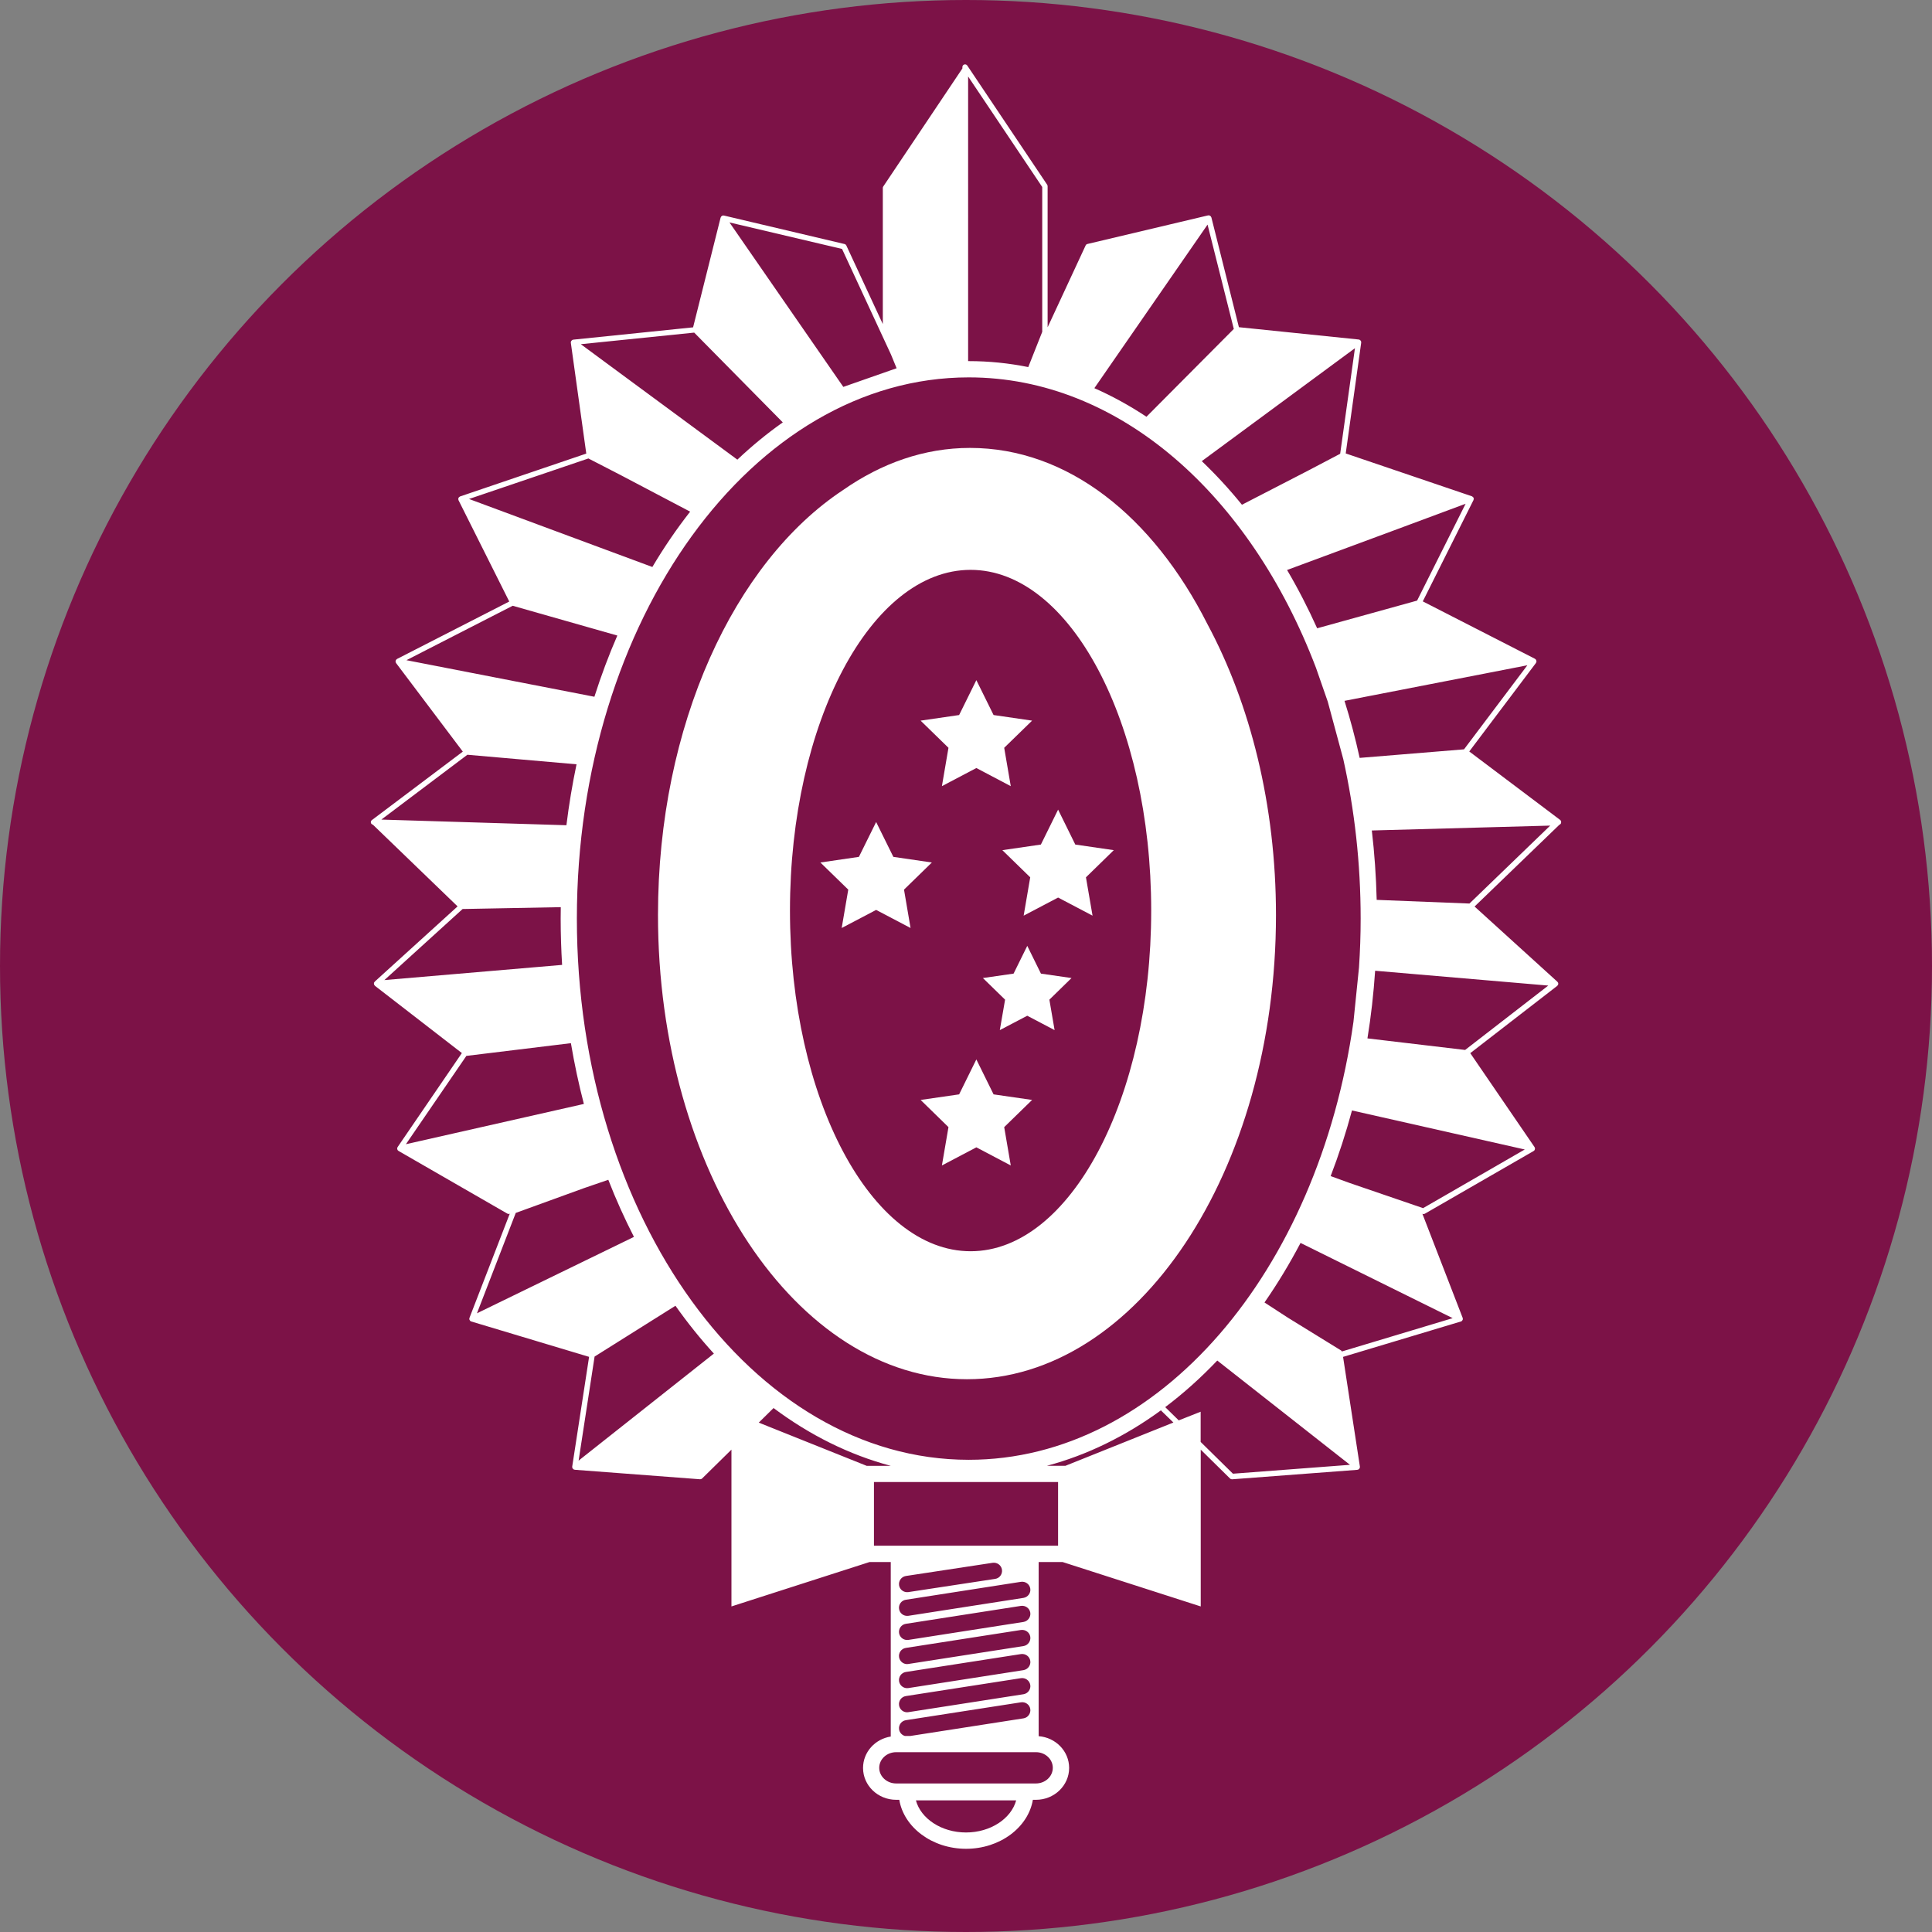 <?xml version="1.0" encoding="utf-8"?>
<!-- Generator: Adobe Illustrator 16.0.0, SVG Export Plug-In . SVG Version: 6.00 Build 0)  -->
<!DOCTYPE svg PUBLIC "-//W3C//DTD SVG 1.1//EN" "http://www.w3.org/Graphics/SVG/1.1/DTD/svg11.dtd">
<svg version="1.1" id="Layer_1" xmlns="http://www.w3.org/2000/svg" xmlns:xlink="http://www.w3.org/1999/xlink" x="0px" y="0px"
	 width="70px" height="70px" viewBox="0 0 70 70" enable-background="new 0 0 70 70" xml:space="preserve">
<rect x="0" y="0" width="70" height="70" fill="#808080" stroke="none"/>
<circle fill="#7C1247" cx="35" cy="35" r="35"/>
<g>
	<polygon fill="#FFFFFF" points="33.763,31.25 32.368,31.046 31.744,29.783 31.12,31.046 29.724,31.25 30.734,32.233 30.496,33.623 
		31.744,32.968 32.991,33.623 32.754,32.233 	"/>
	<polygon fill="#FFFFFF" points="36.317,30.803 37.327,31.787 37.089,33.176 38.337,32.52 39.585,33.176 39.346,31.787 
		40.355,30.803 38.96,30.6 38.337,29.334 37.713,30.6 	"/>
	<polygon fill="#FFFFFF" points="34.127,28.484 35.375,27.827 36.622,28.484 36.384,27.094 37.395,26.11 35.999,25.907 
		35.375,24.643 34.751,25.907 33.355,26.11 34.365,27.094 	"/>
	<polygon fill="#FFFFFF" points="35.999,39.651 35.375,38.385 34.751,39.651 33.356,39.853 34.365,40.838 34.127,42.227 
		35.375,41.57 36.622,42.227 36.384,40.838 37.395,39.853 	"/>
	<polygon fill="#FFFFFF" points="37.715,35.276 37.22,34.27 36.724,35.276 35.612,35.436 36.416,36.22 36.225,37.323 37.219,36.802 
		38.21,37.323 38.021,36.22 38.823,35.436 	"/>
	<path fill="#FFFFFF" d="M56.526,29.707l-3.292-2.48l2.417-3.207c0.005-0.007,0.005-0.017,0.008-0.025
		c0.004-0.007,0.01-0.012,0.012-0.021c0-0.002-0.002-0.003-0.002-0.005c0.002-0.011-0.004-0.021-0.006-0.031
		c-0.002-0.009-0.002-0.019-0.007-0.025c0-0.002,0-0.003,0-0.004c-0.005-0.01-0.016-0.015-0.021-0.021s-0.012-0.012-0.017-0.017
		l-4.068-2.082l1.838-3.672c0.004-0.008,0.002-0.016,0.004-0.023s0.008-0.014,0.008-0.021c0-0.001-0.001-0.003-0.002-0.006
		c0-0.009-0.006-0.02-0.012-0.028c-0.001-0.009-0.003-0.017-0.011-0.024c0-0.001,0-0.003-0.001-0.004
		c-0.007-0.008-0.017-0.01-0.024-0.015c-0.006-0.004-0.011-0.011-0.018-0.014l-4.574-1.553l0.561-4.016
		c0-0.008-0.002-0.014-0.004-0.02c0-0.008,0.004-0.015,0.002-0.021c-0.002-0.003-0.004-0.005-0.006-0.008
		c-0.004-0.009-0.011-0.016-0.015-0.024c-0.007-0.006-0.012-0.014-0.02-0.02c-0.002-0.002-0.004-0.005-0.006-0.006
		c-0.008-0.005-0.015-0.003-0.021-0.006c-0.007-0.001-0.013-0.007-0.021-0.007l-4.34-0.446l-0.997-3.976
		c-0.002-0.006-0.008-0.012-0.011-0.016c-0.003-0.006-0.001-0.012-0.004-0.018c-0.003-0.002-0.008-0.004-0.009-0.007
		c-0.007-0.008-0.015-0.013-0.024-0.018c-0.007-0.005-0.015-0.011-0.021-0.012c-0.004-0.002-0.006-0.004-0.01-0.006
		c-0.008-0.001-0.016,0.003-0.021,0.003s-0.013-0.003-0.019-0.001L39.399,8.84c-0.028,0.006-0.055,0.027-0.066,0.056l-1.376,2.963
		V6.746c0-0.02-0.006-0.039-0.017-0.055l-2.893-4.315c-0.024-0.036-0.067-0.051-0.108-0.04c-0.043,0.014-0.07,0.051-0.07,0.094v0.05
		l-2.865,4.274c-0.012,0.015-0.018,0.034-0.018,0.054v4.934l-1.32-2.844c-0.013-0.027-0.037-0.049-0.065-0.056l-4.374-1.033
		c-0.006-0.002-0.012,0.001-0.019,0.001s-0.016-0.004-0.021-0.003c-0.003,0.002-0.005,0.003-0.009,0.006
		c-0.01,0.001-0.016,0.007-0.022,0.012c-0.01,0.005-0.017,0.011-0.024,0.018c-0.002,0.003-0.006,0.005-0.007,0.007
		c-0.003,0.006-0.002,0.012-0.005,0.018c-0.003,0.004-0.009,0.01-0.011,0.016l-0.997,3.976l-4.341,0.446
		c-0.007,0-0.013,0.006-0.019,0.007c-0.008,0.003-0.016,0.001-0.021,0.006c-0.003,0-0.004,0.004-0.006,0.006
		c-0.008,0.006-0.013,0.013-0.019,0.02c-0.007,0.009-0.013,0.016-0.017,0.024c-0.001,0.003-0.004,0.005-0.005,0.008
		c-0.001,0.006,0.002,0.013,0.001,0.021c-0.001,0.005-0.005,0.011-0.003,0.02l0.56,4.016l-4.573,1.553
		c-0.009,0.003-0.013,0.01-0.02,0.014c-0.008,0.006-0.017,0.007-0.022,0.015c-0.001,0.001-0.001,0.003-0.002,0.004
		c-0.006,0.009-0.008,0.017-0.012,0.024c-0.004,0.009-0.009,0.02-0.01,0.028c0,0.003-0.001,0.005-0.001,0.006
		c-0.001,0.009,0.004,0.014,0.006,0.021c0.001,0.009,0,0.016,0.004,0.023l1.839,3.672l-4.068,2.082
		c-0.007,0.004-0.011,0.011-0.017,0.017c-0.007,0.006-0.017,0.01-0.021,0.021c-0.001,0.001,0,0.002-0.001,0.004
		c-0.005,0.007-0.005,0.017-0.007,0.025c-0.003,0.01-0.007,0.021-0.005,0.031c0,0.002-0.002,0.003-0.002,0.005
		c0.002,0.008,0.007,0.014,0.011,0.021c0.003,0.009,0.003,0.019,0.01,0.025l2.417,3.207l-3.293,2.48
		c-0.034,0.024-0.048,0.066-0.035,0.107c0.012,0.033,0.04,0.054,0.073,0.062c0,0.001,0,0.003,0.002,0.003l3.064,2.956l-3.001,2.725
		c-0.006,0.006-0.006,0.011-0.012,0.019c-0.006,0.01-0.014,0.017-0.018,0.025c0,0.004,0.002,0.004,0,0.004
		c-0.002,0.01,0.002,0.018,0.002,0.026c0,0.012-0.002,0.021,0.003,0.032c0,0.002,0,0.004,0,0.006
		c0.004,0.007,0.012,0.014,0.019,0.02c0.004,0.006,0.006,0.014,0.012,0.02l3.15,2.437l-2.328,3.406
		c-0.005,0.006-0.005,0.013-0.007,0.02c-0.003,0.006-0.009,0.012-0.01,0.021c-0.001,0.004,0.001,0.004,0.001,0.007
		c-0.001,0.011,0.002,0.02,0.004,0.029c0.003,0.01,0.004,0.019,0.009,0.025c0.001,0.003,0.001,0.006,0.002,0.008
		c0.007,0.009,0.017,0.017,0.025,0.021c0.004,0.002,0.004,0.006,0.007,0.008l3.941,2.27c0.016,0.01,0.032,0.015,0.05,0.015
		c0.011,0,0.021-0.002,0.031-0.007l0.01-0.002l-1.46,3.776c-0.003,0.007-0.001,0.015-0.002,0.021
		c-0.001,0.006-0.005,0.015-0.004,0.021c0,0.004,0.002,0.004,0.003,0.007c0.001,0.012,0.006,0.019,0.01,0.027
		c0.005,0.01,0.009,0.017,0.016,0.023c0.001,0.002,0.001,0.005,0.003,0.006c0.011,0.011,0.022,0.019,0.036,0.021
		c0.001,0,0.001,0,0.002,0.002l4.271,1.282l-0.612,3.979c-0.001,0.01,0.003,0.015,0.003,0.022c0.001,0.008-0.002,0.014,0,0.022
		c0.002,0.002,0.004,0.003,0.006,0.006c0.003,0.008,0.01,0.016,0.016,0.021c0.006,0.01,0.012,0.017,0.02,0.021
		c0.003,0.001,0.003,0.005,0.005,0.006c0.009,0.006,0.02,0.006,0.027,0.008c0.006,0.002,0.01,0.006,0.015,0.006l4.537,0.344
		c0.003,0,0.005,0,0.008,0c0.025,0,0.051-0.01,0.068-0.026l1.065-1.047v5.681l5.001-1.608h0.771v6.322
		c-0.569,0.089-1.004,0.564-1.004,1.138c0,0.637,0.538,1.154,1.201,1.154h0.112c0.166,0.998,1.19,1.775,2.42,1.775
		s2.253-0.777,2.42-1.775h0.114c0.66,0,1.2-0.518,1.2-1.154c0-0.606-0.486-1.104-1.104-1.151v-6.309h0.87l5.002,1.608v-5.681
		l1.064,1.048c0.018,0.018,0.043,0.026,0.067,0.026c0.005,0,0.006,0,0.009,0l4.536-0.343c0.006-0.002,0.01-0.004,0.014-0.006
		c0.012-0.002,0.02-0.002,0.028-0.009c0.002-0.001,0.002-0.005,0.006-0.006c0.008-0.005,0.015-0.012,0.02-0.02
		c0.006-0.008,0.013-0.016,0.015-0.022c0.002-0.003,0.004-0.004,0.004-0.006c0.004-0.01,0-0.016,0-0.023
		c0.002-0.008,0.008-0.013,0.004-0.021l-0.61-3.979l4.271-1.283c0,0,0,0,0.002,0c0.014-0.004,0.024-0.012,0.034-0.021
		c0.002-0.001,0.002-0.004,0.004-0.006c0.008-0.008,0.01-0.015,0.017-0.024c0.004-0.009,0.008-0.016,0.01-0.025
		c0-0.003,0.003-0.003,0.003-0.007c0.002-0.008-0.003-0.016-0.005-0.021c-0.001-0.008,0.002-0.016-0.001-0.022l-1.46-3.774
		l0.009,0.002c0.012,0.004,0.022,0.006,0.031,0.006c0.019,0,0.035-0.004,0.051-0.014l3.94-2.271
		c0.004-0.001,0.004-0.007,0.007-0.007c0.01-0.007,0.02-0.015,0.026-0.022c0.001-0.002,0.001-0.005,0.001-0.008
		c0.006-0.008,0.007-0.017,0.009-0.024c0.002-0.012,0.005-0.021,0.005-0.031c-0.001-0.001,0-0.003,0-0.005
		c0-0.01-0.007-0.016-0.008-0.021c-0.004-0.008-0.003-0.015-0.007-0.021l-2.33-3.406l3.15-2.437
		c0.006-0.006,0.009-0.014,0.013-0.018c0.006-0.008,0.014-0.015,0.018-0.021c0.001,0,0-0.002,0.001-0.004
		c0.005-0.012,0.004-0.022,0.004-0.033c0-0.01,0.003-0.018,0-0.025c0,0,0.001-0.002,0-0.004c-0.004-0.011-0.011-0.018-0.017-0.025
		s-0.008-0.013-0.013-0.02l-3-2.725l3.065-2.956c0.001,0,0.001-0.002,0.001-0.003c0.026-0.01,0.055-0.03,0.066-0.063
		C56.573,29.773,56.559,29.731,56.526,29.707z M54.169,24.332l1.17-0.228l-2.295,3.046l-3.781,0.31
		c-0.154-0.706-0.338-1.396-0.549-2.067L54.169,24.332z M50.644,19.166l2.458-0.914l-1.758,3.509l-3.621,1.003
		c-0.332-0.737-0.695-1.442-1.09-2.112L50.644,19.166z M46.482,14.541l2.61-1.925l-0.535,3.825l-1.165,0.612l-2.394,1.235
		c-0.46-0.567-0.947-1.095-1.455-1.58L46.482,14.541z M43.752,8.138l0.951,3.78L41.538,15.1c-0.607-0.403-1.237-0.749-1.887-1.036
		L43.752,8.138z M35.076,2.77l2.686,4.005v5.248L37.256,13.3c-0.704-0.142-1.424-0.216-2.154-0.216c-0.009,0-0.018,0-0.025,0V2.77z
		 M30.509,9.02l1.773,3.825l0.204,0.497l-1.931,0.676l-2.323-3.355L26.43,8.059L30.509,9.02z M21.044,12.471l4.108-0.42l3.21,3.253
		c-0.572,0.403-1.121,0.854-1.646,1.35l-4.382-3.231L21.044,12.471z M16.994,18.079l4.325-1.468l1.189,0.613l2.497,1.314
		c-0.489,0.625-0.947,1.293-1.369,2.005l-1.88-0.697L16.994,18.079z M14.726,23.92l3.85-1.972l3.791,1.079
		c-0.309,0.711-0.587,1.452-0.831,2.218L14.726,23.92z M13.817,29.695l3.117-2.349l3.955,0.346c-0.151,0.72-0.274,1.457-0.367,2.208
		L13.817,29.695z M13.927,35.51l2.834-2.575l3.557-0.067c-0.002,0.139-0.004,0.276-0.004,0.415c0,0.565,0.019,1.123,0.052,1.677
		L13.927,35.51z M14.707,41.457l2.192-3.202c0.001,0,0.002,0,0.003,0c0.005,0,0.009,0,0.013,0l3.77-0.459
		c0.127,0.751,0.283,1.484,0.47,2.202L14.707,41.457z M19.04,46.727l-1.759,0.856l1.406-3.637l2.479-0.9l0.874-0.3
		c0.279,0.718,0.591,1.407,0.929,2.069L19.04,46.727z M20.964,52.921l0.579-3.77l2.93-1.841c0.436,0.617,0.902,1.197,1.392,1.733
		L20.964,52.921z M20.901,33.282c0-10.812,6.37-19.609,14.2-19.609c5.455,0,10.201,4.273,12.579,10.521l0.428,1.23l0.562,2.083
		c0.407,1.828,0.629,3.767,0.629,5.775c0,0.596-0.021,1.189-0.06,1.771l-0.2,1.964c-1.268,9.032-7.034,15.874-13.939,15.874
		C27.271,52.892,20.901,44.094,20.901,33.282z M31.399,53.109l-3.908-1.565l0.536-0.528c1.31,0.979,2.737,1.691,4.246,2.094H31.399z
		 M35,66.394c-0.888,0-1.637-0.501-1.815-1.164h3.633C36.637,65.893,35.889,66.394,35,66.394z M38.145,64.052
		c0,0.311-0.273,0.566-0.611,0.566h-5.065c-0.339,0-0.613-0.256-0.613-0.566c0-0.312,0.274-0.567,0.613-0.567h5.065
		C37.871,63.484,38.145,63.739,38.145,64.052z M37.084,61.385l-4.173,0.65c-0.015,0.002-0.03,0.004-0.046,0.004
		c-0.143,0-0.267-0.104-0.29-0.25c-0.025-0.162,0.085-0.312,0.245-0.337l4.172-0.649c0.161-0.023,0.312,0.086,0.337,0.247
		C37.354,61.209,37.243,61.359,37.084,61.385z M37.329,61.921c0.024,0.162-0.086,0.312-0.245,0.338l-4.098,0.638h-0.202
		c-0.105-0.032-0.189-0.118-0.208-0.235c-0.026-0.16,0.084-0.311,0.244-0.336l4.172-0.648
		C37.153,61.653,37.304,61.761,37.329,61.921z M37.084,60.512l-4.173,0.65c-0.015,0.001-0.03,0.003-0.046,0.003
		c-0.143,0-0.267-0.104-0.29-0.249c-0.025-0.16,0.085-0.312,0.245-0.337l4.172-0.649c0.161-0.023,0.312,0.084,0.337,0.245
		C37.354,60.335,37.243,60.485,37.084,60.512z M37.084,59.64l-4.173,0.649c-0.015,0.004-0.03,0.004-0.046,0.004
		c-0.143,0-0.267-0.104-0.29-0.25c-0.025-0.161,0.085-0.312,0.245-0.336l4.172-0.65c0.161-0.021,0.312,0.085,0.337,0.245
		C37.354,59.463,37.243,59.614,37.084,59.64z M37.084,58.766l-4.173,0.651c-0.015,0-0.03,0.002-0.046,0.002
		c-0.143,0-0.267-0.104-0.29-0.249c-0.025-0.16,0.085-0.311,0.245-0.336l4.172-0.65c0.161-0.022,0.312,0.086,0.337,0.244
		C37.354,58.588,37.243,58.739,37.084,58.766z M37.084,57.894l-4.173,0.65c-0.015,0.002-0.03,0.002-0.046,0.002
		c-0.143,0-0.267-0.103-0.29-0.25c-0.025-0.16,0.085-0.311,0.245-0.334l4.172-0.65c0.161-0.023,0.312,0.084,0.337,0.246
		C37.354,57.718,37.243,57.867,37.084,57.894z M36.057,57.206l-3.147,0.479c-0.015,0.002-0.029,0.002-0.045,0.002
		c-0.143,0-0.268-0.104-0.29-0.249c-0.023-0.162,0.086-0.311,0.247-0.337l3.146-0.478c0.16-0.021,0.309,0.086,0.335,0.248
		C36.326,57.032,36.217,57.183,36.057,57.206z M38.336,56.004h-6.671v-2.307h6.671V56.004z M38.602,53.109h-0.673
		c1.466-0.39,2.855-1.076,4.132-2.009l0.453,0.441L38.602,53.109z M48.912,53.073l-4.24,0.322l-1.17-1.151v-1.095l-0.794,0.314
		l-0.49-0.48c0.662-0.498,1.29-1.063,1.886-1.688L48.912,53.073z M52.633,47.759l-4.013,1.207c-0.01-0.018-0.019-0.031-0.037-0.04
		l-1.924-1.186l-0.844-0.549c0.471-0.679,0.907-1.398,1.306-2.157L52.633,47.759z M55.245,41.648l-3.684,2.125l-2.663-0.912
		l-0.686-0.249c0.294-0.765,0.552-1.559,0.773-2.378L55.245,41.648z M56.097,35.709l-3.013,2.333l-3.539-0.419
		c0.131-0.801,0.222-1.619,0.279-2.451L56.097,35.709z M53.241,32.737l-3.361-0.133c-0.021-0.853-0.08-1.691-0.176-2.514
		l6.463-0.177L53.241,32.737z"/>
	<path fill="#FFFFFF" d="M46.231,33.154c0-3.988-0.934-7.653-2.483-10.54c-1.973-3.903-5.062-6.385-8.604-6.385
		c-1.653,0-3.204,0.553-4.595,1.524c-3.944,2.605-6.709,8.524-6.709,15.4c0,9.275,5.022,16.819,11.195,16.819
		C41.21,49.974,46.231,42.43,46.231,33.154z M41.71,32.991c0,6.806-2.937,12.344-6.543,12.344c-3.608,0-6.545-5.538-6.545-12.344
		c0-6.806,2.937-12.344,6.545-12.344C38.773,20.647,41.71,26.185,41.71,32.991z"/>
</g>
</svg>

